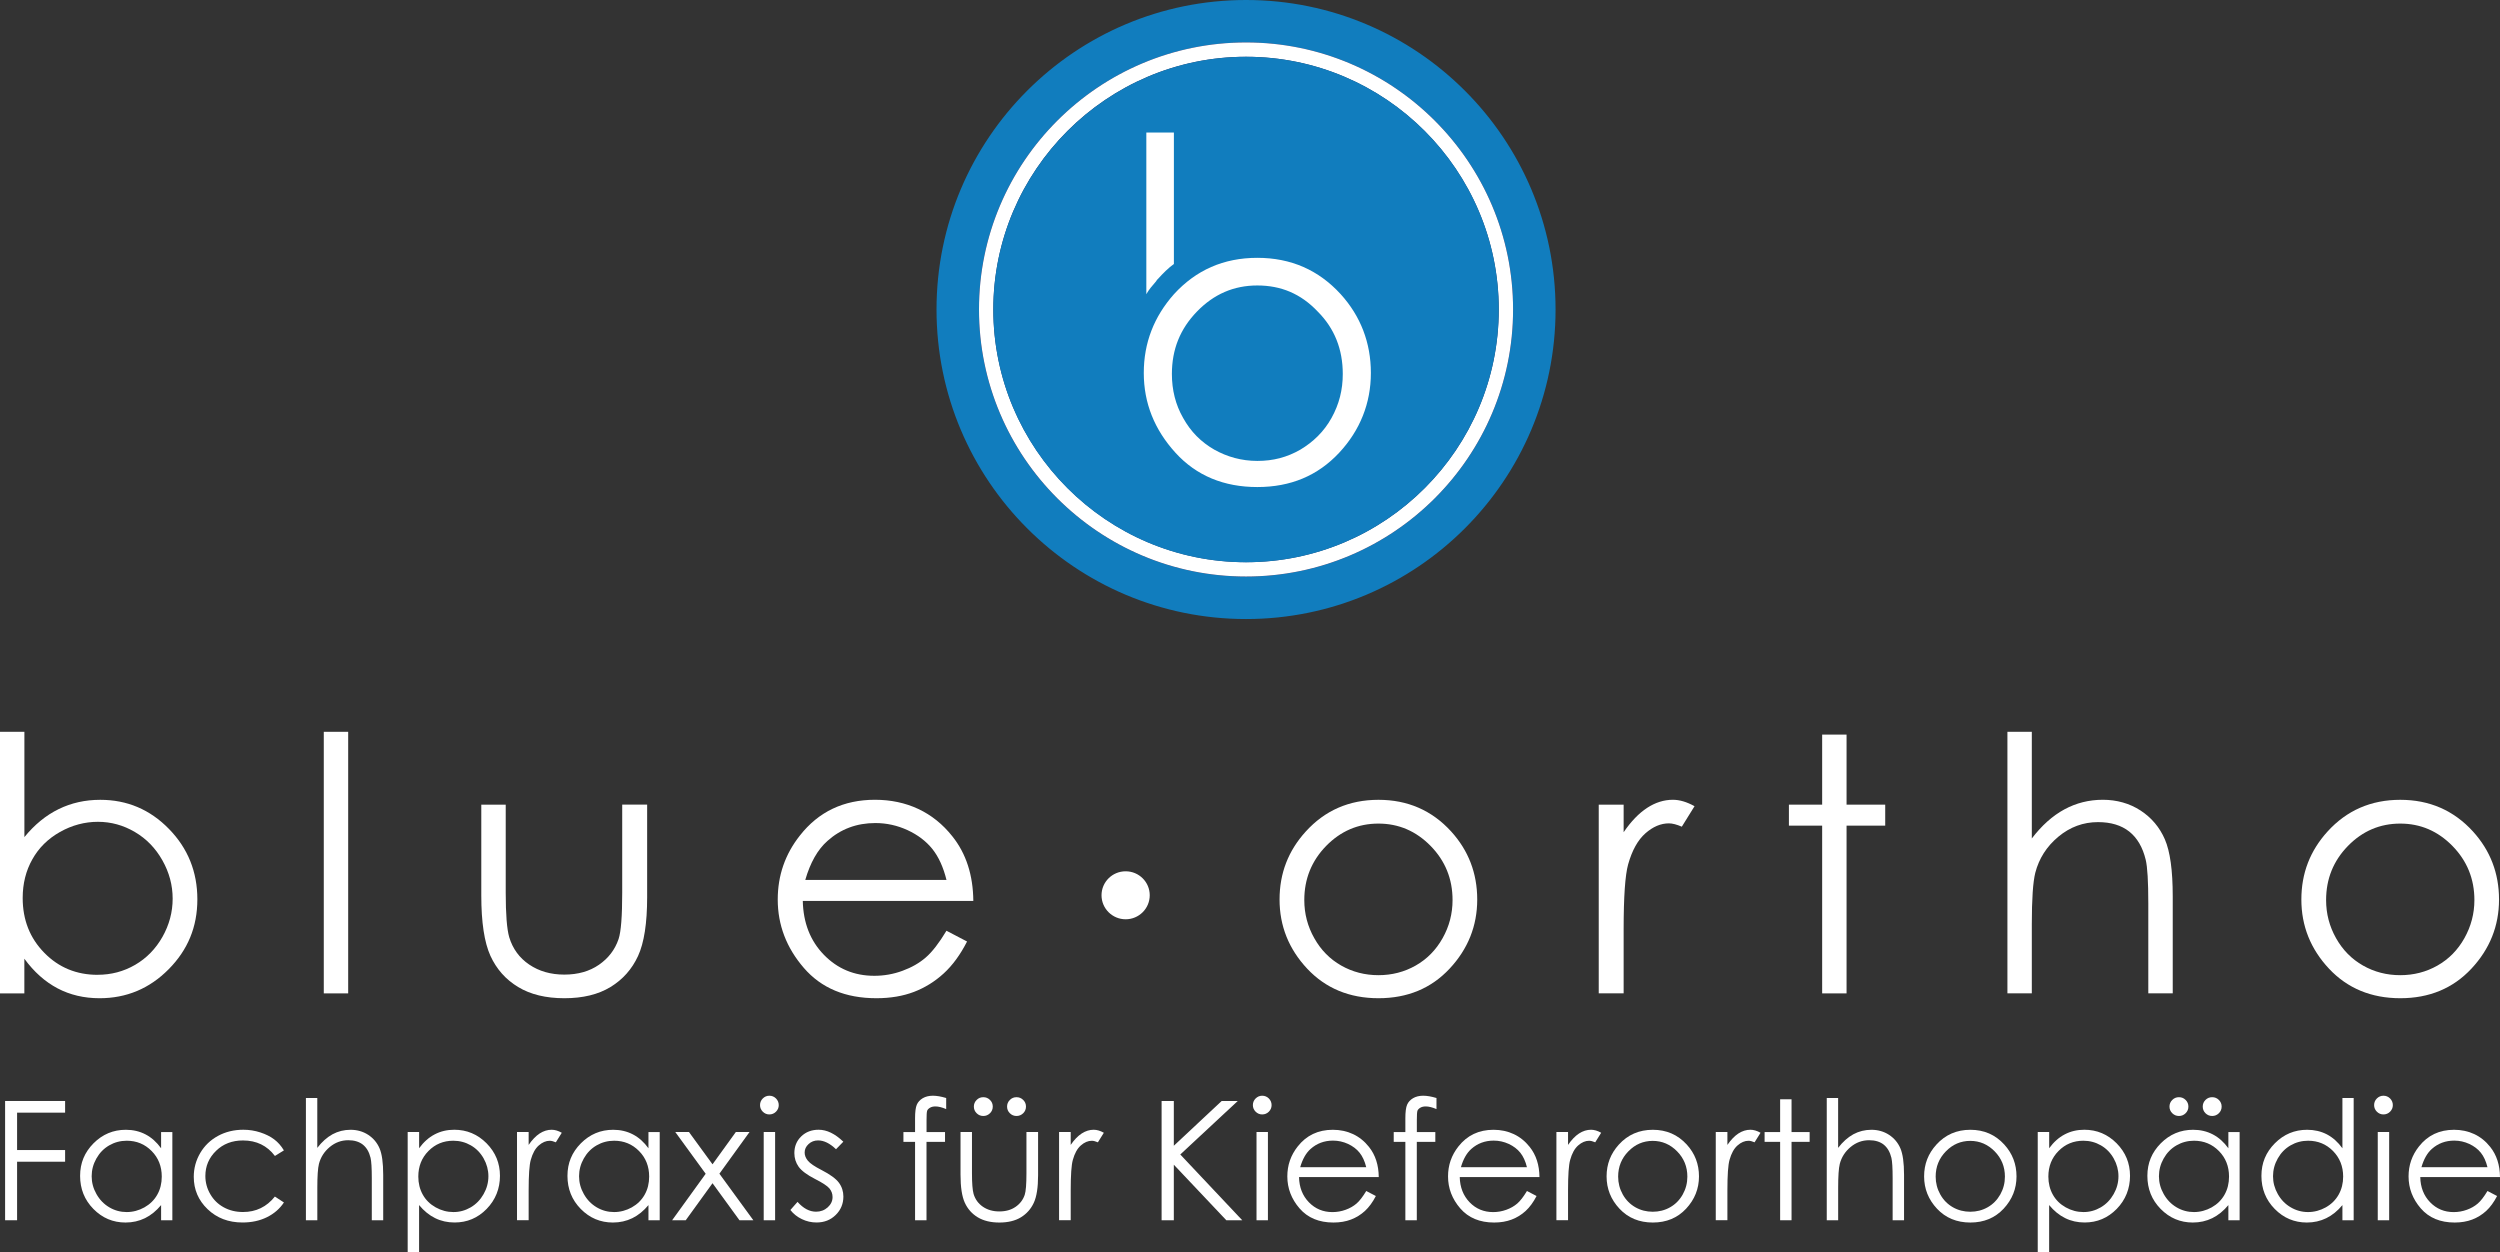 <?xml version="1.0" encoding="UTF-8"?>
<svg id="Ebene_1" data-name="Ebene 1" xmlns="http://www.w3.org/2000/svg" viewBox="0 0 646.65 323.96">
  <rect x="0" y="0" width="646.65" height="323.96" fill="#333333" stroke="none"/>
  <defs>
    <style>
      .cls-1 {
        fill: #fff;
      }

      .cls-2 {
        fill: #117dbe;
      }

      .cls-3 {
        fill: #2a3c8e;
      }
    </style>
  </defs>
  <path class="cls-1" d="M297.39,231.57c0,3.43-2.79,6.21-6.23,6.21s-6.24-2.78-6.24-6.21,2.79-6.2,6.24-6.2,6.23,2.78,6.23,6.2"/>
  <path class="cls-1" d="M25.24,252.14c3.51,0,6.74-.85,9.71-2.57,2.96-1.72,5.32-4.14,7.08-7.25,1.75-3.11,2.63-6.4,2.63-9.87s-.88-6.77-2.65-9.91-4.14-5.59-7.13-7.34c-2.98-1.75-6.16-2.63-9.55-2.63s-6.72.88-9.82,2.63-5.49,4.11-7.14,7.07c-1.67,2.96-2.5,6.29-2.5,10.01,0,5.65,1.86,10.38,5.6,14.18,3.72,3.8,8.33,5.69,13.78,5.69M0,256.95v-67.66h6.31v27.23c2.64-3.23,5.59-5.64,8.87-7.24s6.85-2.4,10.76-2.4c6.93,0,12.85,2.5,17.75,7.52,4.91,5.01,7.36,11.09,7.36,18.23s-2.48,13.09-7.43,18.08c-4.95,5-10.91,7.49-17.87,7.49-3.99,0-7.61-.85-10.85-2.55-3.24-1.71-6.11-4.26-8.6-7.67v8.97H0Z"/>
  <rect class="cls-1" x="83.75" y="189.29" width="6.31" height="67.66"/>
  <path class="cls-1" d="M124.5,208.13h6.31v22.79c0,5.56.3,9.39.9,11.48.9,2.99,2.62,5.36,5.17,7.09s5.57,2.6,9.09,2.6,6.51-.85,8.95-2.54c2.45-1.69,4.15-3.91,5.08-6.66.63-1.89.94-5.88.94-11.98v-22.79h6.45v23.96c0,6.73-.79,11.8-2.36,15.21-1.58,3.41-3.95,6.08-7.12,8.01-3.17,1.94-7.15,2.9-11.93,2.9s-8.76-.96-11.96-2.9c-3.2-1.93-5.59-4.62-7.17-8.07-1.57-3.46-2.36-8.65-2.36-15.6v-23.51h.01Z"/>
  <path class="cls-1" d="M244.82,227.61c-.83-3.35-2.06-6.02-3.67-8.03-1.62-2.01-3.74-3.62-6.39-4.85-2.64-1.22-5.43-1.84-8.34-1.84-4.82,0-8.95,1.54-12.4,4.63-2.53,2.24-4.44,5.61-5.73,10.09h36.54-.01ZM244.82,240.75l5.32,2.78c-1.74,3.41-3.75,6.16-6.04,8.26-2.28,2.09-4.86,3.69-7.71,4.78-2.86,1.09-6.1,1.63-9.7,1.63-8,0-14.25-2.61-18.76-7.83s-6.76-11.12-6.76-17.7c0-6.19,1.9-11.71,5.73-16.55,4.83-6.16,11.31-9.25,19.43-9.25s15.04,3.16,20.02,9.47c3.55,4.45,5.35,10.02,5.41,16.69h-44.11c.12,5.67,1.94,10.32,5.46,13.94,3.52,3.62,7.87,5.43,13.04,5.43,2.5,0,4.92-.42,7.28-1.29,2.36-.86,4.37-2.01,6.02-3.44,1.66-1.43,3.45-3.74,5.37-6.93"/>
  <path class="cls-1" d="M356.54,213.03c-5.24,0-9.75,1.93-13.52,5.78-3.76,3.86-5.65,8.53-5.65,14,0,3.53.86,6.82,2.59,9.87,1.71,3.05,4.03,5.41,6.96,7.07,2.92,1.66,6.14,2.49,9.63,2.49s6.71-.83,9.63-2.49,5.25-4.02,6.96-7.07c1.72-3.05,2.58-6.34,2.58-9.87,0-5.47-1.89-10.14-5.67-14-3.79-3.86-8.29-5.78-13.5-5.78M356.56,206.88c7.55,0,13.81,2.73,18.78,8.17,4.51,4.96,6.76,10.84,6.76,17.63s-2.38,12.78-7.15,17.88-10.9,7.64-18.39,7.64-13.66-2.55-18.44-7.64c-4.77-5.1-7.15-11.06-7.15-17.88s2.26-12.62,6.77-17.59c4.96-5.47,11.24-8.21,18.82-8.21"/>
  <path class="cls-1" d="M413.53,208.13h6.44v7.13c1.92-2.81,3.95-4.91,6.08-6.3,2.13-1.39,4.35-2.09,6.67-2.09,1.74,0,3.6.56,5.59,1.66l-3.29,5.3c-1.33-.57-2.44-.86-3.34-.86-2.1,0-4.13.86-6.08,2.58-1.95,1.72-3.44,4.39-4.46,8.01-.78,2.78-1.17,8.41-1.17,16.87v16.51h-6.44v-48.81h0Z"/>
  <polygon class="cls-1" points="471.32 190.01 477.63 190.01 477.63 208.13 487.63 208.13 487.63 213.56 477.63 213.56 477.63 256.95 471.32 256.95 471.32 213.56 462.72 213.56 462.72 208.13 471.32 208.13 471.32 190.01"/>
  <g>
    <path class="cls-1" d="M519.24,189.29h6.31v27.59c2.55-3.35,5.36-5.86,8.42-7.52s6.38-2.49,9.96-2.49,6.91.93,9.75,2.78c2.83,1.85,4.94,4.35,6.29,7.47s2.03,8.02,2.03,14.69v25.13h-6.32v-23.29c0-5.62-.22-9.38-.67-11.26-.78-3.23-2.2-5.66-4.26-7.3-2.06-1.63-4.75-2.44-8.08-2.44-3.82,0-7.23,1.26-10.25,3.77-3.02,2.51-5.01,5.63-5.97,9.33-.6,2.4-.9,6.82-.9,13.28v17.9h-6.31v-67.66.02Z"/>
    <path class="cls-1" d="M620.84,213.03c-5.24,0-9.76,1.93-13.52,5.78-3.77,3.86-5.65,8.53-5.65,14,0,3.53.86,6.82,2.58,9.87,1.72,3.05,4.04,5.41,6.97,7.07,2.92,1.66,6.13,2.49,9.63,2.49s6.71-.83,9.63-2.49,5.25-4.02,6.96-7.07,2.59-6.34,2.59-9.87c0-5.47-1.9-10.14-5.68-14-3.79-3.86-8.28-5.78-13.5-5.78M620.86,206.88c7.55,0,13.81,2.73,18.78,8.17,4.51,4.96,6.76,10.84,6.76,17.63s-2.38,12.78-7.15,17.88-10.9,7.64-18.39,7.64-13.66-2.55-18.44-7.64c-4.77-5.1-7.15-11.06-7.15-17.88s2.26-12.62,6.76-17.59c4.97-5.47,11.25-8.21,18.82-8.21"/>
  </g>
  <polygon class="cls-1" points="1.32 284.78 1.32 315.63 4.42 315.63 4.42 300.49 16.84 300.49 16.84 297.47 4.42 297.47 4.42 287.8 16.84 287.8 16.84 284.78 1.32 284.78"/>
  <path class="cls-1" d="M32.79,295.06c-1.64,0-3.15.4-4.54,1.2-1.39.8-2.49,1.93-3.31,3.38s-1.23,2.99-1.23,4.61.41,3.15,1.24,4.61c.83,1.47,1.94,2.61,3.33,3.43s2.89,1.22,4.49,1.22,3.14-.41,4.58-1.21c1.44-.81,2.55-1.9,3.33-3.29.78-1.38,1.16-2.94,1.16-4.67,0-2.64-.87-4.85-2.62-6.62s-3.89-2.66-6.45-2.66M44.58,292.81v22.82h-2.91v-3.92c-1.24,1.49-2.62,2.62-4.16,3.38-1.54.75-3.22,1.13-5.04,1.13-3.24,0-6.01-1.17-8.31-3.51-2.3-2.34-3.44-5.19-3.44-8.55s1.16-6.09,3.47-8.43c2.32-2.33,5.1-3.5,8.36-3.5,1.88,0,3.58.4,5.11,1.2,1.52.79,2.86,1.99,4.01,3.58v-4.19h2.91Z"/>
  <path class="cls-1" d="M73.45,297.55l-2.34,1.45c-2.02-2.67-4.77-4.01-8.27-4.01-2.79,0-5.11.89-6.95,2.68-1.84,1.79-2.77,3.96-2.77,6.52,0,1.66.42,3.23,1.27,4.69.85,1.47,2.01,2.6,3.49,3.41,1.48.81,3.14,1.21,4.98,1.21,3.36,0,6.11-1.33,8.24-4l2.34,1.53c-1.09,1.64-2.57,2.92-4.41,3.82-1.85.91-3.95,1.36-6.31,1.36-3.62,0-6.63-1.15-9.02-3.44s-3.58-5.08-3.58-8.37c0-2.21.56-4.26,1.67-6.16,1.11-1.89,2.65-3.37,4.6-4.43,1.95-1.06,4.14-1.59,6.55-1.59,1.52,0,2.98.23,4.39.69s2.61,1.06,3.59,1.8c.98.74,1.82,1.69,2.5,2.83"/>
  <path class="cls-1" d="M79.12,284.01h2.95v12.9c1.2-1.57,2.51-2.73,3.94-3.52,1.43-.77,2.99-1.16,4.66-1.16s3.23.43,4.56,1.3,2.31,2.03,2.94,3.49c.63,1.46.95,3.75.95,6.86v11.75h-2.95v-10.88c0-2.63-.11-4.38-.32-5.27-.37-1.51-1.03-2.64-1.99-3.41-.97-.76-2.22-1.14-3.78-1.14-1.78,0-3.38.59-4.79,1.76-1.41,1.18-2.34,2.63-2.79,4.36-.28,1.12-.42,3.19-.42,6.21v8.37h-2.95v-31.62h-.01Z"/>
  <path class="cls-1" d="M117.26,295.06c-2.55,0-4.7.89-6.44,2.66-1.75,1.77-2.62,3.98-2.62,6.62,0,1.73.39,3.29,1.16,4.67.78,1.39,1.89,2.48,3.34,3.29s2.98,1.21,4.59,1.21,3.07-.41,4.47-1.22c1.39-.82,2.5-1.96,3.33-3.43.83-1.46,1.24-3,1.24-4.61s-.41-3.15-1.23-4.61c-.82-1.45-1.92-2.58-3.31-3.38-1.39-.8-2.9-1.2-4.54-1.2M105.46,292.81h2.95v4.19c1.16-1.59,2.5-2.79,4.02-3.58,1.52-.8,3.2-1.2,5.07-1.2,3.25,0,6.03,1.17,8.35,3.5,2.31,2.34,3.47,5.14,3.47,8.43s-1.15,6.2-3.44,8.55-5.06,3.51-8.3,3.51c-1.82,0-3.5-.37-5.03-1.13-1.53-.75-2.91-1.88-4.15-3.38v12.26h-2.95v-31.16h.01Z"/>
  <path class="cls-1" d="M133.73,292.81h3.01v3.33c.9-1.31,1.85-2.3,2.84-2.95,1-.65,2.04-.97,3.12-.97.81,0,1.69.26,2.61.78l-1.54,2.47c-.62-.26-1.14-.4-1.56-.4-.98,0-1.93.4-2.84,1.2-.92.8-1.61,2.05-2.08,3.75-.37,1.3-.55,3.93-.55,7.88v7.72h-3.01v-22.82h0Z"/>
  <path class="cls-1" d="M158.86,295.06c-1.64,0-3.15.4-4.54,1.2-1.39.8-2.49,1.93-3.31,3.38-.82,1.45-1.23,2.99-1.23,4.61s.41,3.15,1.24,4.61c.83,1.47,1.94,2.61,3.33,3.43s2.89,1.22,4.49,1.22,3.14-.41,4.58-1.21c1.44-.81,2.55-1.9,3.33-3.29.78-1.38,1.16-2.94,1.16-4.67,0-2.64-.87-4.85-2.62-6.62s-3.89-2.66-6.45-2.66M170.64,292.81v22.82h-2.91v-3.92c-1.24,1.49-2.62,2.62-4.16,3.38-1.54.75-3.22,1.13-5.04,1.13-3.24,0-6.01-1.17-8.31-3.51s-3.44-5.19-3.44-8.55,1.16-6.09,3.47-8.43c2.32-2.33,5.1-3.5,8.36-3.5,1.88,0,3.58.4,5.11,1.2,1.52.79,2.86,1.99,4.01,3.58v-4.19h2.91Z"/>
  <polygon class="cls-1" points="174.67 292.81 178.21 292.81 184.3 301.16 190.33 292.81 193.87 292.81 186.08 303.59 194.86 315.63 191.27 315.63 184.3 306.05 177.37 315.63 173.85 315.63 182.53 303.61 174.67 292.81"/>
  <g>
    <path class="cls-1" d="M197.54,292.81h2.95v22.82h-2.95v-22.82ZM199,283.42c.67,0,1.25.24,1.72.71.47.48.71,1.05.71,1.72s-.24,1.22-.71,1.7c-.47.47-1.05.71-1.72.71s-1.22-.24-1.7-.71c-.47-.48-.71-1.04-.71-1.7s.23-1.24.71-1.72c.48-.47,1.04-.71,1.7-.71"/>
    <path class="cls-1" d="M218.14,295.31l-1.9,1.95c-1.58-1.52-3.12-2.28-4.63-2.28-.96,0-1.78.31-2.46.94-.69.63-1.02,1.36-1.02,2.2,0,.74.28,1.44.84,2.12.56.69,1.75,1.49,3.55,2.41,2.19,1.13,3.69,2.22,4.47,3.27.78,1.06,1.16,2.26,1.16,3.58,0,1.87-.66,3.46-1.98,4.76-1.32,1.3-2.97,1.95-4.96,1.95-1.32,0-2.58-.28-3.78-.86-1.2-.57-2.2-1.36-2.99-2.37l1.85-2.1c1.5,1.69,3.1,2.54,4.79,2.54,1.18,0,2.19-.38,3.02-1.13s1.25-1.64,1.25-2.66c0-.84-.28-1.59-.82-2.24-.55-.65-1.79-1.46-3.72-2.44-2.07-1.06-3.47-2.11-4.22-3.14-.74-1.04-1.12-2.22-1.12-3.55,0-1.73.59-3.17,1.78-4.32s2.69-1.72,4.5-1.72c2.11,0,4.23,1.03,6.37,3.08"/>
    <path class="cls-1" d="M244.74,284.01v2.87c-1.08-.46-2.01-.69-2.78-.69-.58,0-1.05.12-1.43.35s-.62.5-.72.79c-.1.3-.15,1.1-.15,2.4v3.09h4.78v2.54h-4.79v20.28h-2.96v-20.28h-3.01v-2.54h3.01v-3.57c0-1.63.15-2.8.45-3.5s.82-1.26,1.54-1.69c.72-.42,1.6-.64,2.62-.64.96,0,2.1.19,3.43.59"/>
    <path class="cls-1" d="M262.93,283.8c.67,0,1.25.23,1.73.71.48.47.72,1.05.72,1.72s-.24,1.25-.72,1.72-1.06.71-1.73.71-1.25-.24-1.72-.71c-.48-.47-.72-1.05-.72-1.72s.24-1.25.72-1.72c.47-.48,1.05-.71,1.72-.71M254.34,283.8c.68,0,1.25.23,1.73.71.48.47.72,1.05.72,1.72s-.24,1.25-.72,1.72-1.05.71-1.73.71-1.25-.24-1.72-.71c-.48-.47-.72-1.05-.72-1.72s.24-1.25.72-1.72c.47-.48,1.05-.71,1.72-.71M248.46,292.81h2.95v10.65c0,2.6.14,4.39.42,5.37.42,1.4,1.23,2.5,2.41,3.31,1.19.81,2.6,1.21,4.25,1.21s3.04-.39,4.19-1.18c1.15-.79,1.94-1.83,2.37-3.11.3-.88.45-2.75.45-5.6v-10.65h3.01v11.2c0,3.15-.37,5.51-1.11,7.11-.74,1.59-1.85,2.84-3.33,3.75-1.48.9-3.34,1.35-5.57,1.35s-4.09-.45-5.59-1.35c-1.49-.9-2.61-2.16-3.35-3.77-.74-1.62-1.11-4.05-1.11-7.29v-10.99h0Z"/>
    <path class="cls-1" d="M273.94,292.81h3.01v3.33c.89-1.31,1.84-2.3,2.84-2.95,1-.65,2.04-.97,3.12-.97.81,0,1.69.26,2.61.78l-1.54,2.47c-.62-.26-1.14-.4-1.56-.4-.98,0-1.93.4-2.84,1.2-.92.8-1.61,2.05-2.08,3.75-.37,1.3-.55,3.93-.55,7.88v7.72h-3.01v-22.82h0Z"/>
  </g>
  <polygon class="cls-1" points="300.46 284.78 303.62 284.78 303.62 296.36 316 284.78 320.16 284.78 305.29 298.62 321.32 315.63 317.2 315.63 303.62 301.26 303.62 315.63 300.46 315.63 300.46 284.78"/>
  <g>
    <path class="cls-1" d="M325.01,292.81h2.95v22.82h-2.95v-22.82ZM326.48,283.42c.67,0,1.25.24,1.72.71.47.48.71,1.05.71,1.72s-.24,1.22-.71,1.7c-.47.47-1.05.71-1.72.71s-1.22-.24-1.7-.71c-.47-.48-.71-1.04-.71-1.7s.23-1.24.71-1.72c.48-.47,1.04-.71,1.7-.71"/>
    <path class="cls-1" d="M353.39,301.91c-.39-1.57-.97-2.82-1.72-3.75-.75-.94-1.75-1.69-2.98-2.27-1.24-.57-2.54-.86-3.9-.86-2.25,0-4.18.72-5.8,2.16-1.18,1.05-2.07,2.62-2.68,4.72h17.08ZM353.39,308.06l2.49,1.3c-.82,1.59-1.76,2.88-2.82,3.86-1.07.98-2.27,1.72-3.61,2.23s-2.85.77-4.54.77c-3.74,0-6.66-1.22-8.77-3.66s-3.16-5.2-3.16-8.27c0-2.9.89-5.47,2.68-7.74,2.26-2.88,5.29-4.32,9.08-4.32s7.03,1.48,9.36,4.43c1.66,2.08,2.5,4.68,2.53,7.8h-20.62c.05,2.65.9,4.82,2.55,6.52,1.65,1.7,3.68,2.54,6.09,2.54,1.17,0,2.31-.2,3.41-.6,1.11-.4,2.04-.94,2.82-1.61.77-.66,1.61-1.75,2.51-3.24"/>
    <path class="cls-1" d="M371.56,284.01v2.87c-1.08-.46-2.01-.69-2.78-.69-.58,0-1.05.12-1.43.35s-.62.5-.72.79c-.1.3-.15,1.1-.15,2.4v3.09h4.78v2.54h-4.79v20.28h-2.96v-20.28h-3.01v-2.54h3.01v-3.57c0-1.63.15-2.8.45-3.5.3-.7.82-1.26,1.54-1.69.72-.42,1.6-.64,2.62-.64.96,0,2.1.19,3.43.59"/>
    <path class="cls-1" d="M394.96,301.91c-.39-1.57-.97-2.82-1.72-3.75-.75-.94-1.75-1.69-2.98-2.27-1.24-.57-2.54-.86-3.9-.86-2.25,0-4.18.72-5.8,2.16-1.18,1.05-2.07,2.62-2.68,4.72h17.08ZM394.96,308.06l2.49,1.3c-.82,1.59-1.76,2.88-2.82,3.86-1.07.98-2.27,1.72-3.61,2.23s-2.85.77-4.54.77c-3.74,0-6.66-1.22-8.77-3.66s-3.16-5.2-3.16-8.27c0-2.9.89-5.47,2.68-7.74,2.26-2.88,5.29-4.32,9.08-4.32s7.03,1.48,9.36,4.43c1.66,2.08,2.5,4.68,2.53,7.8h-20.62c.06,2.65.91,4.82,2.55,6.52,1.64,1.7,3.68,2.54,6.09,2.54,1.17,0,2.3-.2,3.41-.6,1.1-.4,2.04-.94,2.82-1.61.77-.66,1.61-1.75,2.51-3.24"/>
    <path class="cls-1" d="M402.58,292.81h3.01v3.33c.9-1.31,1.85-2.3,2.84-2.95,1-.65,2.04-.97,3.12-.97.81,0,1.69.26,2.61.78l-1.54,2.47c-.62-.26-1.14-.4-1.56-.4-.98,0-1.93.4-2.84,1.2-.92.8-1.61,2.05-2.08,3.75-.37,1.3-.55,3.93-.55,7.88v7.72h-3.01v-22.82h0Z"/>
    <path class="cls-1" d="M427.51,295.1c-2.45,0-4.56.9-6.32,2.71-1.76,1.8-2.64,3.98-2.64,6.54,0,1.65.4,3.19,1.2,4.62.8,1.43,1.89,2.52,3.25,3.3,1.37.78,2.87,1.16,4.5,1.16s3.13-.38,4.5-1.16,2.45-1.88,3.25-3.3c.8-1.43,1.2-2.96,1.2-4.62,0-2.56-.88-4.74-2.65-6.54-1.77-1.8-3.87-2.71-6.31-2.71M427.52,292.23c3.53,0,6.45,1.27,8.78,3.82,2.11,2.32,3.16,5.07,3.16,8.24s-1.11,5.97-3.34,8.36c-2.23,2.38-5.09,3.57-8.6,3.57s-6.39-1.19-8.62-3.57c-2.23-2.38-3.34-5.17-3.34-8.36s1.06-5.9,3.16-8.22c2.32-2.56,5.26-3.84,8.8-3.84"/>
    <path class="cls-1" d="M443.8,292.81h3.01v3.33c.9-1.31,1.85-2.3,2.84-2.95,1-.65,2.04-.97,3.12-.97.81,0,1.69.26,2.61.78l-1.54,2.47c-.62-.26-1.14-.4-1.56-.4-.98,0-1.93.4-2.84,1.2-.92.8-1.61,2.05-2.08,3.75-.37,1.3-.55,3.93-.55,7.88v7.72h-3.01v-22.82h0Z"/>
  </g>
  <polygon class="cls-1" points="460.45 284.34 463.4 284.34 463.4 292.82 468.08 292.82 468.08 295.35 463.4 295.35 463.4 315.63 460.45 315.63 460.45 295.35 456.43 295.35 456.43 292.82 460.45 292.82 460.45 284.34"/>
  <g>
    <path class="cls-1" d="M472.5,284.01h2.95v12.9c1.2-1.57,2.51-2.73,3.94-3.52,1.43-.77,2.99-1.16,4.66-1.16s3.23.43,4.56,1.3,2.31,2.03,2.94,3.49.95,3.75.95,6.86v11.75h-2.95v-10.88c0-2.63-.11-4.38-.32-5.27-.37-1.51-1.03-2.64-1.99-3.41-.96-.76-2.22-1.14-3.78-1.14-1.78,0-3.38.59-4.79,1.76-1.41,1.18-2.34,2.63-2.79,4.36-.28,1.12-.42,3.19-.42,6.21v8.37h-2.95v-31.62h0Z"/>
    <path class="cls-1" d="M509.64,295.1c-2.45,0-4.56.9-6.32,2.71-1.76,1.8-2.64,3.98-2.64,6.54,0,1.65.4,3.19,1.2,4.62.8,1.43,1.89,2.52,3.25,3.3,1.37.78,2.87,1.16,4.5,1.16s3.13-.38,4.5-1.16,2.45-1.88,3.26-3.3c.8-1.43,1.2-2.96,1.2-4.62,0-2.56-.88-4.74-2.65-6.54-1.77-1.8-3.87-2.71-6.31-2.71M509.65,292.23c3.53,0,6.46,1.27,8.78,3.82,2.11,2.32,3.16,5.07,3.16,8.24s-1.11,5.97-3.34,8.36c-2.23,2.38-5.09,3.57-8.6,3.57s-6.39-1.19-8.62-3.57c-2.23-2.38-3.34-5.17-3.34-8.36s1.06-5.9,3.17-8.22c2.32-2.56,5.25-3.84,8.79-3.84"/>
    <path class="cls-1" d="M538.89,295.06c-2.55,0-4.7.89-6.44,2.66-1.75,1.77-2.62,3.98-2.62,6.62,0,1.73.39,3.29,1.16,4.67.78,1.39,1.89,2.48,3.34,3.29s2.98,1.21,4.59,1.21,3.07-.41,4.47-1.22c1.39-.82,2.5-1.96,3.33-3.43.83-1.46,1.24-3,1.24-4.61s-.41-3.15-1.23-4.61c-.82-1.45-1.92-2.58-3.31-3.38-1.39-.8-2.9-1.2-4.54-1.2M527.09,292.81h2.95v4.19c1.16-1.59,2.5-2.79,4.02-3.58,1.52-.8,3.2-1.2,5.07-1.2,3.25,0,6.03,1.17,8.35,3.5,2.31,2.34,3.47,5.14,3.47,8.43s-1.15,6.2-3.44,8.55c-2.3,2.34-5.06,3.51-8.3,3.51-1.82,0-3.5-.37-5.03-1.13-1.53-.75-2.91-1.88-4.15-3.38v12.26h-2.95v-31.16h.01Z"/>
    <path class="cls-1" d="M572.2,283.8c.67,0,1.25.23,1.73.71.48.47.72,1.05.72,1.72s-.24,1.25-.72,1.72-1.06.71-1.73.71-1.25-.24-1.73-.71c-.47-.47-.71-1.05-.71-1.72s.24-1.25.71-1.72c.48-.48,1.06-.71,1.73-.71M563.61,283.8c.67,0,1.25.23,1.72.71.48.47.72,1.05.72,1.72s-.24,1.25-.72,1.72c-.47.47-1.05.71-1.72.71s-1.25-.24-1.73-.71-.72-1.05-.72-1.72.24-1.25.72-1.72c.48-.48,1.05-.71,1.73-.71M567.51,295.06c-1.64,0-3.15.4-4.54,1.2-1.39.8-2.49,1.93-3.31,3.38s-1.23,2.99-1.23,4.61.41,3.15,1.24,4.61c.83,1.47,1.94,2.61,3.33,3.43s2.89,1.22,4.49,1.22,3.14-.41,4.58-1.21c1.44-.81,2.55-1.9,3.33-3.29.78-1.38,1.16-2.94,1.16-4.67,0-2.64-.87-4.85-2.62-6.62s-3.89-2.66-6.45-2.66M579.3,292.81v22.82h-2.91v-3.92c-1.24,1.49-2.62,2.62-4.16,3.38-1.54.75-3.22,1.13-5.04,1.13-3.24,0-6.01-1.17-8.31-3.51s-3.44-5.19-3.44-8.55,1.16-6.09,3.47-8.43c2.32-2.33,5.1-3.5,8.36-3.5,1.88,0,3.58.4,5.11,1.2,1.52.79,2.86,1.99,4.01,3.58v-4.19h2.91Z"/>
    <path class="cls-1" d="M597.02,295.06c-1.64,0-3.15.4-4.54,1.2-1.39.8-2.49,1.93-3.31,3.38s-1.23,2.99-1.23,4.61.41,3.14,1.24,4.61c.83,1.47,1.94,2.61,3.33,3.42,1.39.82,2.89,1.23,4.49,1.23s3.14-.41,4.58-1.21c1.44-.81,2.55-1.91,3.33-3.29.78-1.39,1.17-2.94,1.17-4.67,0-2.64-.88-4.84-2.62-6.62-1.75-1.77-3.89-2.66-6.45-2.66M608.8,284.01v31.62h-2.91v-3.92c-1.24,1.5-2.62,2.62-4.16,3.38-1.53.75-3.22,1.13-5.04,1.13-3.24,0-6.01-1.17-8.31-3.51s-3.44-5.19-3.44-8.55,1.16-6.1,3.47-8.43c2.32-2.34,5.1-3.5,8.36-3.5,1.88,0,3.58.4,5.11,1.19,1.52.8,2.86,1.99,4.01,3.59v-13h2.91Z"/>
    <path class="cls-1" d="M615.03,292.81h2.95v22.82h-2.95v-22.82ZM616.5,283.42c.67,0,1.25.24,1.72.71.47.48.71,1.05.71,1.72s-.24,1.22-.71,1.7c-.47.47-1.05.71-1.72.71s-1.22-.24-1.7-.71c-.47-.48-.71-1.04-.71-1.7s.23-1.24.71-1.72c.48-.47,1.04-.71,1.7-.71"/>
    <path class="cls-1" d="M643.41,301.91c-.39-1.57-.97-2.82-1.72-3.75-.75-.94-1.75-1.69-2.98-2.27-1.24-.57-2.54-.86-3.9-.86-2.25,0-4.18.72-5.8,2.16-1.18,1.05-2.07,2.62-2.68,4.72h17.08,0ZM643.41,308.06l2.49,1.3c-.82,1.59-1.76,2.88-2.82,3.86-1.07.98-2.27,1.72-3.61,2.23-1.34.51-2.85.77-4.54.77-3.74,0-6.66-1.22-8.77-3.66-2.11-2.44-3.16-5.2-3.16-8.27,0-2.9.89-5.47,2.68-7.74,2.26-2.88,5.29-4.32,9.08-4.32s7.03,1.48,9.36,4.43c1.66,2.08,2.5,4.68,2.53,7.8h-20.62c.05,2.65.9,4.82,2.55,6.52,1.65,1.7,3.68,2.54,6.09,2.54,1.17,0,2.31-.2,3.41-.6,1.11-.4,2.04-.94,2.82-1.61.77-.66,1.61-1.75,2.51-3.24"/>
  </g>
  <path class="cls-2" d="M322.3,0c-44.2,0-80.06,35.86-80.06,80.06s35.86,80.06,80.06,80.06,80.06-35.86,80.06-80.06S366.5,0,322.3,0ZM322.3,149.13c-38.11,0-69.07-30.96-69.07-69.07s30.96-69.07,69.07-69.07,69.07,30.96,69.07,69.07c0,38.11-30.96,69.07-69.07,69.07Z"/>
  <path class="cls-3" d="M322.3,10.98c-38.11,0-69.07,30.96-69.07,69.07s30.96,69.07,69.07,69.07,69.07-30.96,69.07-69.07c0-38.11-30.96-69.07-69.07-69.07ZM322.3,145.42c-35.99,0-65.37-29.38-65.37-65.37s29.38-65.37,65.37-65.37,65.37,29.38,65.37,65.37-29.24,65.37-65.37,65.37Z"/>
  <path class="cls-1" d="M322.3,10.98c-38.11,0-69.07,30.96-69.07,69.07s30.96,69.07,69.07,69.07,69.07-30.96,69.07-69.07c0-38.11-30.96-69.07-69.07-69.07ZM322.3,145.42c-35.99,0-65.37-29.38-65.37-65.37s29.38-65.37,65.37-65.37,65.37,29.38,65.37,65.37-29.24,65.37-65.37,65.37Z"/>
  <path class="cls-2" d="M387.67,80.06c0,35.99-29.24,65.37-65.37,65.37s-65.37-29.38-65.37-65.37,29.38-65.37,65.37-65.37c36.12,0,65.37,29.38,65.37,65.37Z"/>
  <path class="cls-1" d="M325.21,66.69c8.73,0,15.88,3.18,21.57,9.4,5.16,5.69,7.81,12.57,7.81,20.38s-2.78,14.82-8.2,20.64c-5.56,5.95-12.57,8.87-21.17,8.87s-15.75-2.91-21.17-8.87c-5.43-5.95-8.2-12.84-8.2-20.64s2.65-14.56,7.81-20.38c5.69-6.22,12.84-9.4,21.57-9.4ZM325.21,73.84c-6.09,0-11.25,2.25-15.61,6.75s-6.48,9.79-6.48,16.14c0,4.1.93,7.94,2.91,11.38,1.98,3.57,4.63,6.22,8.07,8.2,3.31,1.85,7.01,2.91,11.12,2.91s7.67-.93,11.12-2.91c3.31-1.98,6.09-4.63,8.07-8.2,1.98-3.57,2.91-7.28,2.91-11.38,0-6.35-2.12-11.78-6.48-16.14-4.37-4.63-9.53-6.75-15.61-6.75Z"/>
  <path class="cls-1" d="M303.64,34.27v34.01c-1.46,1.06-2.78,2.38-4.1,3.84l-.26.26-.26.4c-.93,1.06-1.85,2.12-2.51,3.31v-41.81h7.15Z"/>
</svg>